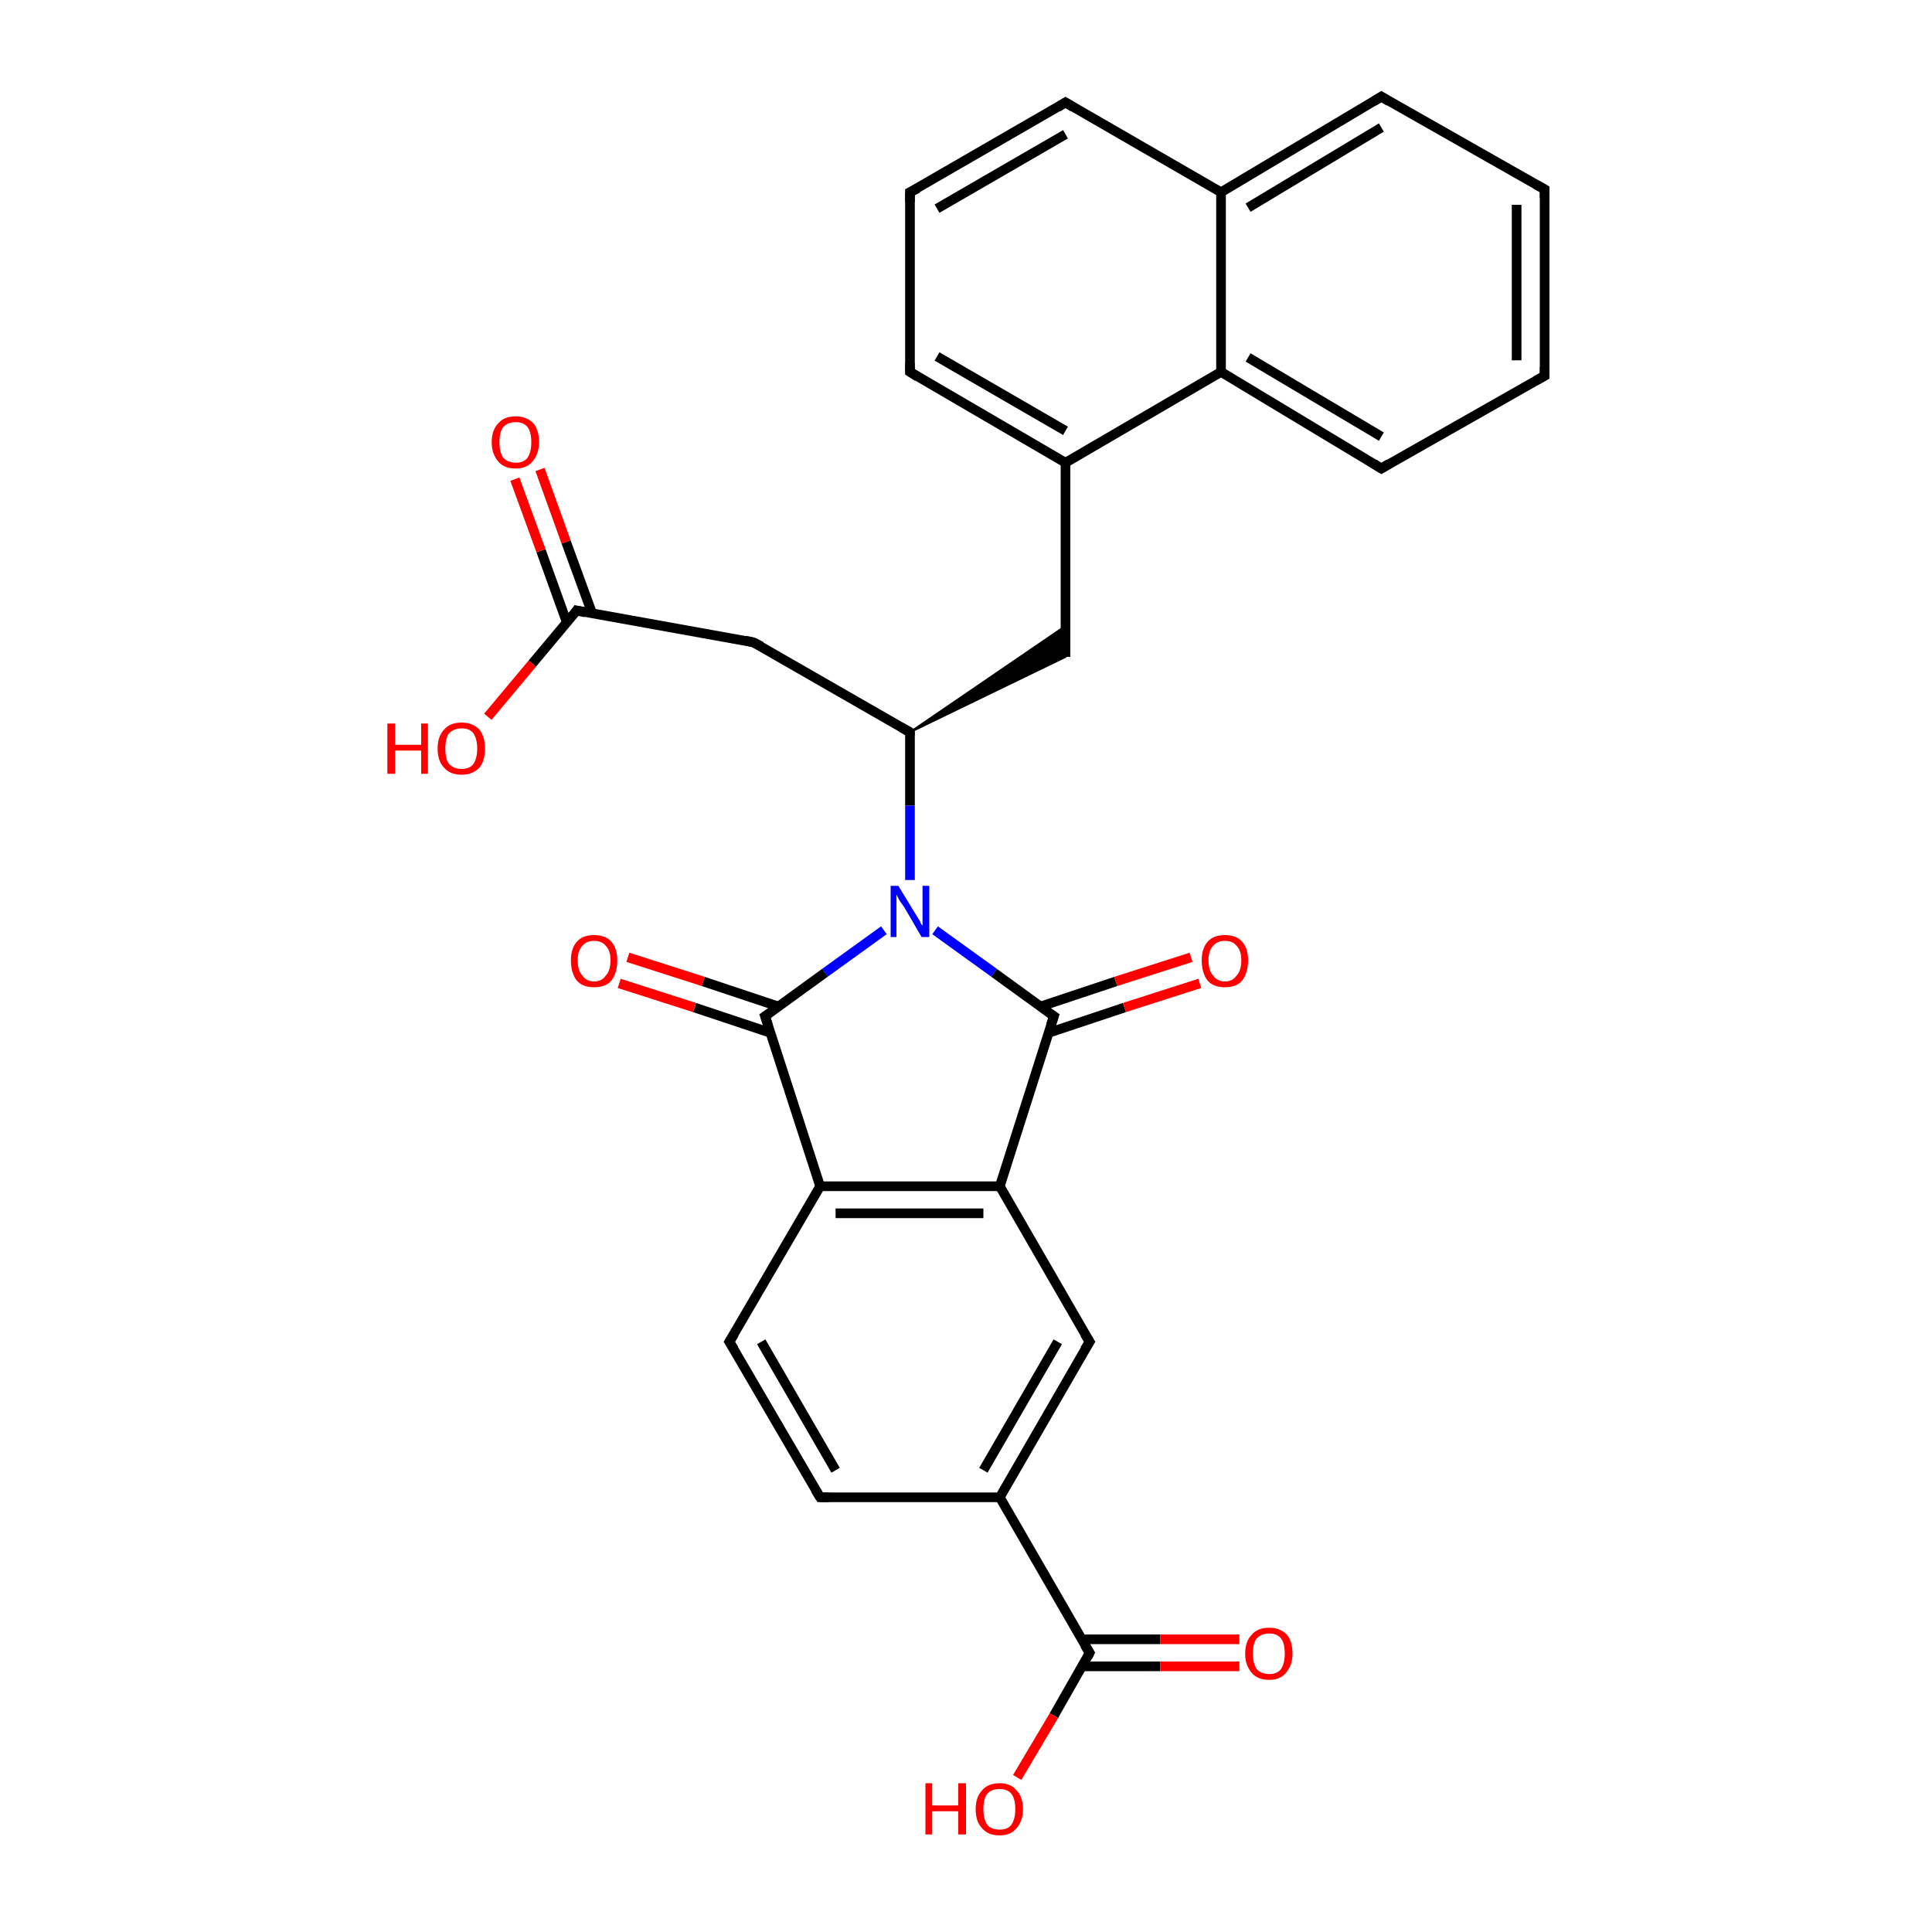 <?xml version='1.0' encoding='iso-8859-1'?>
<svg version='1.1' baseProfile='full'
              xmlns='http://www.w3.org/2000/svg'
                      xmlns:rdkit='http://www.rdkit.org/xml'
                      xmlns:xlink='http://www.w3.org/1999/xlink'
                  xml:space='preserve'
width='200px' height='200px' viewBox='0 0 200 200'>
<!-- END OF HEADER -->
<rect style='opacity:1.0;fill:#FFFFFF;stroke:none' width='200.0' height='200.0' x='0.0' y='0.0'> </rect>
<path class='bond-0 atom-0 atom-1' d='M 126.4,38.5 L 143.0,48.5' style='fill:none;fill-rule:evenodd;stroke:#000000;stroke-width:1.0px;stroke-linecap:butt;stroke-linejoin:miter;stroke-opacity:1' />
<path class='bond-0 atom-0 atom-1' d='M 129.2,37.0 L 143.0,45.2' style='fill:none;fill-rule:evenodd;stroke:#000000;stroke-width:1.0px;stroke-linecap:butt;stroke-linejoin:miter;stroke-opacity:1' />
<path class='bond-1 atom-0 atom-5' d='M 126.4,38.5 L 126.4,19.9' style='fill:none;fill-rule:evenodd;stroke:#000000;stroke-width:1.0px;stroke-linecap:butt;stroke-linejoin:miter;stroke-opacity:1' />
<path class='bond-2 atom-0 atom-9' d='M 126.4,38.5 L 110.3,47.9' style='fill:none;fill-rule:evenodd;stroke:#000000;stroke-width:1.0px;stroke-linecap:butt;stroke-linejoin:miter;stroke-opacity:1' />
<path class='bond-3 atom-1 atom-2' d='M 143.0,48.5 L 159.9,38.9' style='fill:none;fill-rule:evenodd;stroke:#000000;stroke-width:1.0px;stroke-linecap:butt;stroke-linejoin:miter;stroke-opacity:1' />
<path class='bond-4 atom-2 atom-3' d='M 159.9,38.9 L 159.9,19.6' style='fill:none;fill-rule:evenodd;stroke:#000000;stroke-width:1.0px;stroke-linecap:butt;stroke-linejoin:miter;stroke-opacity:1' />
<path class='bond-4 atom-2 atom-3' d='M 157.0,37.3 L 157.0,21.2' style='fill:none;fill-rule:evenodd;stroke:#000000;stroke-width:1.0px;stroke-linecap:butt;stroke-linejoin:miter;stroke-opacity:1' />
<path class='bond-5 atom-3 atom-4' d='M 159.9,19.6 L 143.0,10.0' style='fill:none;fill-rule:evenodd;stroke:#000000;stroke-width:1.0px;stroke-linecap:butt;stroke-linejoin:miter;stroke-opacity:1' />
<path class='bond-6 atom-4 atom-5' d='M 143.0,10.0 L 126.4,19.9' style='fill:none;fill-rule:evenodd;stroke:#000000;stroke-width:1.0px;stroke-linecap:butt;stroke-linejoin:miter;stroke-opacity:1' />
<path class='bond-6 atom-4 atom-5' d='M 143.0,13.2 L 129.2,21.5' style='fill:none;fill-rule:evenodd;stroke:#000000;stroke-width:1.0px;stroke-linecap:butt;stroke-linejoin:miter;stroke-opacity:1' />
<path class='bond-7 atom-5 atom-6' d='M 126.4,19.9 L 110.3,10.6' style='fill:none;fill-rule:evenodd;stroke:#000000;stroke-width:1.0px;stroke-linecap:butt;stroke-linejoin:miter;stroke-opacity:1' />
<path class='bond-8 atom-6 atom-7' d='M 110.3,10.6 L 94.2,19.9' style='fill:none;fill-rule:evenodd;stroke:#000000;stroke-width:1.0px;stroke-linecap:butt;stroke-linejoin:miter;stroke-opacity:1' />
<path class='bond-8 atom-6 atom-7' d='M 110.3,13.9 L 97.0,21.6' style='fill:none;fill-rule:evenodd;stroke:#000000;stroke-width:1.0px;stroke-linecap:butt;stroke-linejoin:miter;stroke-opacity:1' />
<path class='bond-9 atom-7 atom-8' d='M 94.2,19.9 L 94.2,38.5' style='fill:none;fill-rule:evenodd;stroke:#000000;stroke-width:1.0px;stroke-linecap:butt;stroke-linejoin:miter;stroke-opacity:1' />
<path class='bond-10 atom-8 atom-9' d='M 94.2,38.5 L 110.3,47.9' style='fill:none;fill-rule:evenodd;stroke:#000000;stroke-width:1.0px;stroke-linecap:butt;stroke-linejoin:miter;stroke-opacity:1' />
<path class='bond-10 atom-8 atom-9' d='M 97.0,36.9 L 110.3,44.6' style='fill:none;fill-rule:evenodd;stroke:#000000;stroke-width:1.0px;stroke-linecap:butt;stroke-linejoin:miter;stroke-opacity:1' />
<path class='bond-11 atom-9 atom-10' d='M 110.3,47.9 L 110.3,68.0' style='fill:none;fill-rule:evenodd;stroke:#000000;stroke-width:1.0px;stroke-linecap:butt;stroke-linejoin:miter;stroke-opacity:1' />
<path class='bond-12 atom-11 atom-10' d='M 94.2,75.8 L 110.3,64.8 L 110.3,68.0 Z' style='fill:#000000;fill-rule:evenodd;fill-opacity:1;stroke:#000000;stroke-width:0.2px;stroke-linecap:butt;stroke-linejoin:miter;stroke-miterlimit:10;stroke-opacity:1;' />
<path class='bond-13 atom-11 atom-12' d='M 94.2,75.8 L 78.0,66.5' style='fill:none;fill-rule:evenodd;stroke:#000000;stroke-width:1.0px;stroke-linecap:butt;stroke-linejoin:miter;stroke-opacity:1' />
<path class='bond-14 atom-11 atom-16' d='M 94.2,75.8 L 94.2,83.4' style='fill:none;fill-rule:evenodd;stroke:#000000;stroke-width:1.0px;stroke-linecap:butt;stroke-linejoin:miter;stroke-opacity:1' />
<path class='bond-14 atom-11 atom-16' d='M 94.2,83.4 L 94.2,91.1' style='fill:none;fill-rule:evenodd;stroke:#0000FF;stroke-width:1.0px;stroke-linecap:butt;stroke-linejoin:miter;stroke-opacity:1' />
<path class='bond-15 atom-12 atom-13' d='M 78.0,66.5 L 59.7,63.2' style='fill:none;fill-rule:evenodd;stroke:#000000;stroke-width:1.0px;stroke-linecap:butt;stroke-linejoin:miter;stroke-opacity:1' />
<path class='bond-16 atom-13 atom-14' d='M 61.3,63.5 L 58.6,56.1' style='fill:none;fill-rule:evenodd;stroke:#000000;stroke-width:1.0px;stroke-linecap:butt;stroke-linejoin:miter;stroke-opacity:1' />
<path class='bond-16 atom-13 atom-14' d='M 58.6,56.1 L 55.9,48.6' style='fill:none;fill-rule:evenodd;stroke:#FF0000;stroke-width:1.0px;stroke-linecap:butt;stroke-linejoin:miter;stroke-opacity:1' />
<path class='bond-16 atom-13 atom-14' d='M 58.7,64.5 L 56.0,57.0' style='fill:none;fill-rule:evenodd;stroke:#000000;stroke-width:1.0px;stroke-linecap:butt;stroke-linejoin:miter;stroke-opacity:1' />
<path class='bond-16 atom-13 atom-14' d='M 56.0,57.0 L 53.3,49.6' style='fill:none;fill-rule:evenodd;stroke:#FF0000;stroke-width:1.0px;stroke-linecap:butt;stroke-linejoin:miter;stroke-opacity:1' />
<path class='bond-17 atom-13 atom-15' d='M 59.7,63.2 L 55.1,68.7' style='fill:none;fill-rule:evenodd;stroke:#000000;stroke-width:1.0px;stroke-linecap:butt;stroke-linejoin:miter;stroke-opacity:1' />
<path class='bond-17 atom-13 atom-15' d='M 55.1,68.7 L 50.5,74.2' style='fill:none;fill-rule:evenodd;stroke:#FF0000;stroke-width:1.0px;stroke-linecap:butt;stroke-linejoin:miter;stroke-opacity:1' />
<path class='bond-18 atom-16 atom-17' d='M 96.8,96.3 L 102.9,100.7' style='fill:none;fill-rule:evenodd;stroke:#0000FF;stroke-width:1.0px;stroke-linecap:butt;stroke-linejoin:miter;stroke-opacity:1' />
<path class='bond-18 atom-16 atom-17' d='M 102.9,100.7 L 109.1,105.2' style='fill:none;fill-rule:evenodd;stroke:#000000;stroke-width:1.0px;stroke-linecap:butt;stroke-linejoin:miter;stroke-opacity:1' />
<path class='bond-19 atom-16 atom-28' d='M 91.5,96.3 L 85.4,100.7' style='fill:none;fill-rule:evenodd;stroke:#0000FF;stroke-width:1.0px;stroke-linecap:butt;stroke-linejoin:miter;stroke-opacity:1' />
<path class='bond-19 atom-16 atom-28' d='M 85.4,100.7 L 79.2,105.2' style='fill:none;fill-rule:evenodd;stroke:#000000;stroke-width:1.0px;stroke-linecap:butt;stroke-linejoin:miter;stroke-opacity:1' />
<path class='bond-20 atom-17 atom-18' d='M 108.6,106.9 L 116.4,104.3' style='fill:none;fill-rule:evenodd;stroke:#000000;stroke-width:1.0px;stroke-linecap:butt;stroke-linejoin:miter;stroke-opacity:1' />
<path class='bond-20 atom-17 atom-18' d='M 116.4,104.3 L 124.2,101.8' style='fill:none;fill-rule:evenodd;stroke:#FF0000;stroke-width:1.0px;stroke-linecap:butt;stroke-linejoin:miter;stroke-opacity:1' />
<path class='bond-20 atom-17 atom-18' d='M 107.7,104.2 L 115.5,101.6' style='fill:none;fill-rule:evenodd;stroke:#000000;stroke-width:1.0px;stroke-linecap:butt;stroke-linejoin:miter;stroke-opacity:1' />
<path class='bond-20 atom-17 atom-18' d='M 115.5,101.6 L 123.3,99.1' style='fill:none;fill-rule:evenodd;stroke:#FF0000;stroke-width:1.0px;stroke-linecap:butt;stroke-linejoin:miter;stroke-opacity:1' />
<path class='bond-21 atom-17 atom-19' d='M 109.1,105.2 L 103.5,122.8' style='fill:none;fill-rule:evenodd;stroke:#000000;stroke-width:1.0px;stroke-linecap:butt;stroke-linejoin:miter;stroke-opacity:1' />
<path class='bond-22 atom-19 atom-20' d='M 103.5,122.8 L 112.8,138.9' style='fill:none;fill-rule:evenodd;stroke:#000000;stroke-width:1.0px;stroke-linecap:butt;stroke-linejoin:miter;stroke-opacity:1' />
<path class='bond-23 atom-19 atom-27' d='M 103.5,122.8 L 84.9,122.8' style='fill:none;fill-rule:evenodd;stroke:#000000;stroke-width:1.0px;stroke-linecap:butt;stroke-linejoin:miter;stroke-opacity:1' />
<path class='bond-23 atom-19 atom-27' d='M 101.8,125.6 L 86.5,125.6' style='fill:none;fill-rule:evenodd;stroke:#000000;stroke-width:1.0px;stroke-linecap:butt;stroke-linejoin:miter;stroke-opacity:1' />
<path class='bond-24 atom-20 atom-21' d='M 112.8,138.9 L 103.5,155.0' style='fill:none;fill-rule:evenodd;stroke:#000000;stroke-width:1.0px;stroke-linecap:butt;stroke-linejoin:miter;stroke-opacity:1' />
<path class='bond-24 atom-20 atom-21' d='M 109.5,138.9 L 101.8,152.2' style='fill:none;fill-rule:evenodd;stroke:#000000;stroke-width:1.0px;stroke-linecap:butt;stroke-linejoin:miter;stroke-opacity:1' />
<path class='bond-25 atom-21 atom-22' d='M 103.5,155.0 L 112.8,171.1' style='fill:none;fill-rule:evenodd;stroke:#000000;stroke-width:1.0px;stroke-linecap:butt;stroke-linejoin:miter;stroke-opacity:1' />
<path class='bond-26 atom-21 atom-25' d='M 103.5,155.0 L 84.9,155.0' style='fill:none;fill-rule:evenodd;stroke:#000000;stroke-width:1.0px;stroke-linecap:butt;stroke-linejoin:miter;stroke-opacity:1' />
<path class='bond-27 atom-22 atom-23' d='M 112.8,171.1 L 109.1,177.6' style='fill:none;fill-rule:evenodd;stroke:#000000;stroke-width:1.0px;stroke-linecap:butt;stroke-linejoin:miter;stroke-opacity:1' />
<path class='bond-27 atom-22 atom-23' d='M 109.1,177.6 L 105.3,184.0' style='fill:none;fill-rule:evenodd;stroke:#FF0000;stroke-width:1.0px;stroke-linecap:butt;stroke-linejoin:miter;stroke-opacity:1' />
<path class='bond-28 atom-22 atom-24' d='M 111.9,172.5 L 120.1,172.5' style='fill:none;fill-rule:evenodd;stroke:#000000;stroke-width:1.0px;stroke-linecap:butt;stroke-linejoin:miter;stroke-opacity:1' />
<path class='bond-28 atom-22 atom-24' d='M 120.1,172.5 L 128.3,172.5' style='fill:none;fill-rule:evenodd;stroke:#FF0000;stroke-width:1.0px;stroke-linecap:butt;stroke-linejoin:miter;stroke-opacity:1' />
<path class='bond-28 atom-22 atom-24' d='M 111.9,169.7 L 120.1,169.7' style='fill:none;fill-rule:evenodd;stroke:#000000;stroke-width:1.0px;stroke-linecap:butt;stroke-linejoin:miter;stroke-opacity:1' />
<path class='bond-28 atom-22 atom-24' d='M 120.1,169.7 L 128.3,169.7' style='fill:none;fill-rule:evenodd;stroke:#FF0000;stroke-width:1.0px;stroke-linecap:butt;stroke-linejoin:miter;stroke-opacity:1' />
<path class='bond-29 atom-25 atom-26' d='M 84.9,155.0 L 75.5,138.9' style='fill:none;fill-rule:evenodd;stroke:#000000;stroke-width:1.0px;stroke-linecap:butt;stroke-linejoin:miter;stroke-opacity:1' />
<path class='bond-29 atom-25 atom-26' d='M 86.5,152.2 L 78.8,138.9' style='fill:none;fill-rule:evenodd;stroke:#000000;stroke-width:1.0px;stroke-linecap:butt;stroke-linejoin:miter;stroke-opacity:1' />
<path class='bond-30 atom-26 atom-27' d='M 75.5,138.9 L 84.9,122.8' style='fill:none;fill-rule:evenodd;stroke:#000000;stroke-width:1.0px;stroke-linecap:butt;stroke-linejoin:miter;stroke-opacity:1' />
<path class='bond-31 atom-27 atom-28' d='M 84.9,122.8 L 79.2,105.2' style='fill:none;fill-rule:evenodd;stroke:#000000;stroke-width:1.0px;stroke-linecap:butt;stroke-linejoin:miter;stroke-opacity:1' />
<path class='bond-32 atom-28 atom-29' d='M 80.6,104.2 L 72.8,101.6' style='fill:none;fill-rule:evenodd;stroke:#000000;stroke-width:1.0px;stroke-linecap:butt;stroke-linejoin:miter;stroke-opacity:1' />
<path class='bond-32 atom-28 atom-29' d='M 72.8,101.6 L 65.0,99.1' style='fill:none;fill-rule:evenodd;stroke:#FF0000;stroke-width:1.0px;stroke-linecap:butt;stroke-linejoin:miter;stroke-opacity:1' />
<path class='bond-32 atom-28 atom-29' d='M 79.7,106.9 L 71.9,104.3' style='fill:none;fill-rule:evenodd;stroke:#000000;stroke-width:1.0px;stroke-linecap:butt;stroke-linejoin:miter;stroke-opacity:1' />
<path class='bond-32 atom-28 atom-29' d='M 71.9,104.3 L 64.1,101.8' style='fill:none;fill-rule:evenodd;stroke:#FF0000;stroke-width:1.0px;stroke-linecap:butt;stroke-linejoin:miter;stroke-opacity:1' />
<path d='M 142.2,48.0 L 143.0,48.5 L 143.8,48.0' style='fill:none;stroke:#000000;stroke-width:1.0px;stroke-linecap:butt;stroke-linejoin:miter;stroke-miterlimit:10;stroke-opacity:1;' />
<path d='M 159.0,39.4 L 159.9,38.9 L 159.9,38.0' style='fill:none;stroke:#000000;stroke-width:1.0px;stroke-linecap:butt;stroke-linejoin:miter;stroke-miterlimit:10;stroke-opacity:1;' />
<path d='M 159.9,20.5 L 159.9,19.6 L 159.0,19.1' style='fill:none;stroke:#000000;stroke-width:1.0px;stroke-linecap:butt;stroke-linejoin:miter;stroke-miterlimit:10;stroke-opacity:1;' />
<path d='M 143.8,10.5 L 143.0,10.0 L 142.2,10.5' style='fill:none;stroke:#000000;stroke-width:1.0px;stroke-linecap:butt;stroke-linejoin:miter;stroke-miterlimit:10;stroke-opacity:1;' />
<path d='M 111.1,11.1 L 110.3,10.6 L 109.5,11.1' style='fill:none;stroke:#000000;stroke-width:1.0px;stroke-linecap:butt;stroke-linejoin:miter;stroke-miterlimit:10;stroke-opacity:1;' />
<path d='M 95.0,19.5 L 94.2,19.9 L 94.2,20.9' style='fill:none;stroke:#000000;stroke-width:1.0px;stroke-linecap:butt;stroke-linejoin:miter;stroke-miterlimit:10;stroke-opacity:1;' />
<path d='M 94.2,37.6 L 94.2,38.5 L 95.0,39.0' style='fill:none;stroke:#000000;stroke-width:1.0px;stroke-linecap:butt;stroke-linejoin:miter;stroke-miterlimit:10;stroke-opacity:1;' />
<path d='M 93.3,75.3 L 94.2,75.8 L 94.2,76.1' style='fill:none;stroke:#000000;stroke-width:1.0px;stroke-linecap:butt;stroke-linejoin:miter;stroke-miterlimit:10;stroke-opacity:1;' />
<path d='M 78.8,66.9 L 78.0,66.5 L 77.1,66.3' style='fill:none;stroke:#000000;stroke-width:1.0px;stroke-linecap:butt;stroke-linejoin:miter;stroke-miterlimit:10;stroke-opacity:1;' />
<path d='M 60.6,63.4 L 59.7,63.2 L 59.5,63.5' style='fill:none;stroke:#000000;stroke-width:1.0px;stroke-linecap:butt;stroke-linejoin:miter;stroke-miterlimit:10;stroke-opacity:1;' />
<path d='M 108.8,105.0 L 109.1,105.2 L 108.8,106.1' style='fill:none;stroke:#000000;stroke-width:1.0px;stroke-linecap:butt;stroke-linejoin:miter;stroke-miterlimit:10;stroke-opacity:1;' />
<path d='M 112.3,138.1 L 112.8,138.9 L 112.3,139.7' style='fill:none;stroke:#000000;stroke-width:1.0px;stroke-linecap:butt;stroke-linejoin:miter;stroke-miterlimit:10;stroke-opacity:1;' />
<path d='M 112.3,170.3 L 112.8,171.1 L 112.6,171.5' style='fill:none;stroke:#000000;stroke-width:1.0px;stroke-linecap:butt;stroke-linejoin:miter;stroke-miterlimit:10;stroke-opacity:1;' />
<path d='M 85.8,155.0 L 84.9,155.0 L 84.4,154.2' style='fill:none;stroke:#000000;stroke-width:1.0px;stroke-linecap:butt;stroke-linejoin:miter;stroke-miterlimit:10;stroke-opacity:1;' />
<path d='M 76.0,139.7 L 75.5,138.9 L 76.0,138.1' style='fill:none;stroke:#000000;stroke-width:1.0px;stroke-linecap:butt;stroke-linejoin:miter;stroke-miterlimit:10;stroke-opacity:1;' />
<path d='M 79.5,105.0 L 79.2,105.2 L 79.5,106.1' style='fill:none;stroke:#000000;stroke-width:1.0px;stroke-linecap:butt;stroke-linejoin:miter;stroke-miterlimit:10;stroke-opacity:1;' />
<path class='atom-14' d='M 50.9 45.8
Q 50.9 44.5, 51.6 43.8
Q 52.2 43.1, 53.4 43.1
Q 54.5 43.1, 55.2 43.8
Q 55.8 44.5, 55.8 45.8
Q 55.8 47.0, 55.1 47.8
Q 54.5 48.5, 53.4 48.5
Q 52.2 48.5, 51.6 47.8
Q 50.9 47.0, 50.9 45.8
M 53.4 47.9
Q 54.2 47.9, 54.6 47.4
Q 55.0 46.8, 55.0 45.8
Q 55.0 44.7, 54.6 44.2
Q 54.2 43.7, 53.4 43.7
Q 52.6 43.7, 52.1 44.2
Q 51.7 44.7, 51.7 45.8
Q 51.7 46.8, 52.1 47.4
Q 52.6 47.9, 53.4 47.9
' fill='#FF0000'/>
<path class='atom-15' d='M 40.1 74.9
L 40.9 74.9
L 40.9 77.1
L 43.6 77.1
L 43.6 74.9
L 44.3 74.9
L 44.3 80.1
L 43.6 80.1
L 43.6 77.7
L 40.9 77.7
L 40.9 80.1
L 40.1 80.1
L 40.1 74.9
' fill='#FF0000'/>
<path class='atom-15' d='M 45.3 77.5
Q 45.3 76.2, 46.0 75.5
Q 46.6 74.8, 47.8 74.8
Q 48.9 74.8, 49.6 75.5
Q 50.2 76.2, 50.2 77.5
Q 50.2 78.8, 49.6 79.5
Q 48.9 80.2, 47.8 80.2
Q 46.6 80.2, 46.0 79.5
Q 45.3 78.8, 45.3 77.5
M 47.8 79.6
Q 48.6 79.6, 49.0 79.1
Q 49.4 78.5, 49.4 77.5
Q 49.4 76.5, 49.0 75.9
Q 48.6 75.4, 47.8 75.4
Q 47.0 75.4, 46.5 75.9
Q 46.1 76.4, 46.1 77.5
Q 46.1 78.6, 46.5 79.1
Q 47.0 79.6, 47.8 79.6
' fill='#FF0000'/>
<path class='atom-16' d='M 93.0 91.7
L 94.7 94.5
Q 94.9 94.8, 95.2 95.3
Q 95.4 95.8, 95.5 95.8
L 95.5 91.7
L 96.2 91.7
L 96.2 97.0
L 95.4 97.0
L 93.6 93.9
Q 93.4 93.6, 93.1 93.2
Q 92.9 92.8, 92.8 92.6
L 92.8 97.0
L 92.2 97.0
L 92.2 91.7
L 93.0 91.7
' fill='#0000FF'/>
<path class='atom-18' d='M 124.4 99.4
Q 124.4 98.2, 125.0 97.5
Q 125.6 96.8, 126.8 96.8
Q 128.0 96.8, 128.6 97.5
Q 129.2 98.2, 129.2 99.4
Q 129.2 100.7, 128.6 101.5
Q 128.0 102.2, 126.8 102.2
Q 125.6 102.2, 125.0 101.5
Q 124.4 100.7, 124.4 99.4
M 126.8 101.6
Q 127.6 101.6, 128.0 101.0
Q 128.5 100.5, 128.5 99.4
Q 128.5 98.4, 128.0 97.9
Q 127.6 97.4, 126.8 97.4
Q 126.0 97.4, 125.6 97.9
Q 125.1 98.4, 125.1 99.4
Q 125.1 100.5, 125.6 101.0
Q 126.0 101.6, 126.8 101.6
' fill='#FF0000'/>
<path class='atom-23' d='M 95.8 184.6
L 96.5 184.6
L 96.5 186.9
L 99.2 186.9
L 99.2 184.6
L 100.0 184.6
L 100.0 189.9
L 99.2 189.9
L 99.2 187.5
L 96.5 187.5
L 96.5 189.9
L 95.8 189.9
L 95.8 184.6
' fill='#FF0000'/>
<path class='atom-23' d='M 101.0 187.3
Q 101.0 186.0, 101.7 185.3
Q 102.3 184.6, 103.5 184.6
Q 104.6 184.6, 105.2 185.3
Q 105.9 186.0, 105.9 187.3
Q 105.9 188.5, 105.2 189.3
Q 104.6 190.0, 103.5 190.0
Q 102.3 190.0, 101.7 189.3
Q 101.0 188.6, 101.0 187.3
M 103.5 189.4
Q 104.3 189.4, 104.7 188.9
Q 105.1 188.3, 105.1 187.3
Q 105.1 186.2, 104.7 185.7
Q 104.3 185.2, 103.5 185.2
Q 102.6 185.2, 102.2 185.7
Q 101.8 186.2, 101.8 187.3
Q 101.8 188.3, 102.2 188.9
Q 102.6 189.4, 103.5 189.4
' fill='#FF0000'/>
<path class='atom-24' d='M 128.9 171.2
Q 128.9 169.9, 129.6 169.2
Q 130.2 168.5, 131.4 168.5
Q 132.5 168.5, 133.2 169.2
Q 133.8 169.9, 133.8 171.2
Q 133.8 172.4, 133.1 173.2
Q 132.5 173.9, 131.4 173.9
Q 130.2 173.9, 129.6 173.2
Q 128.9 172.4, 128.9 171.2
M 131.4 173.3
Q 132.2 173.3, 132.6 172.8
Q 133.0 172.2, 133.0 171.2
Q 133.0 170.1, 132.6 169.6
Q 132.2 169.1, 131.4 169.1
Q 130.6 169.1, 130.1 169.6
Q 129.7 170.1, 129.7 171.2
Q 129.7 172.2, 130.1 172.8
Q 130.6 173.3, 131.4 173.3
' fill='#FF0000'/>
<path class='atom-29' d='M 59.1 99.4
Q 59.1 98.2, 59.7 97.5
Q 60.3 96.8, 61.5 96.8
Q 62.7 96.8, 63.3 97.5
Q 63.9 98.2, 63.9 99.4
Q 63.9 100.7, 63.3 101.5
Q 62.7 102.2, 61.5 102.2
Q 60.3 102.2, 59.7 101.5
Q 59.1 100.7, 59.1 99.4
M 61.5 101.6
Q 62.3 101.6, 62.7 101.0
Q 63.2 100.5, 63.2 99.4
Q 63.2 98.4, 62.7 97.9
Q 62.3 97.4, 61.5 97.4
Q 60.7 97.4, 60.3 97.9
Q 59.8 98.4, 59.8 99.4
Q 59.8 100.5, 60.3 101.0
Q 60.7 101.6, 61.5 101.6
' fill='#FF0000'/>
</svg>
